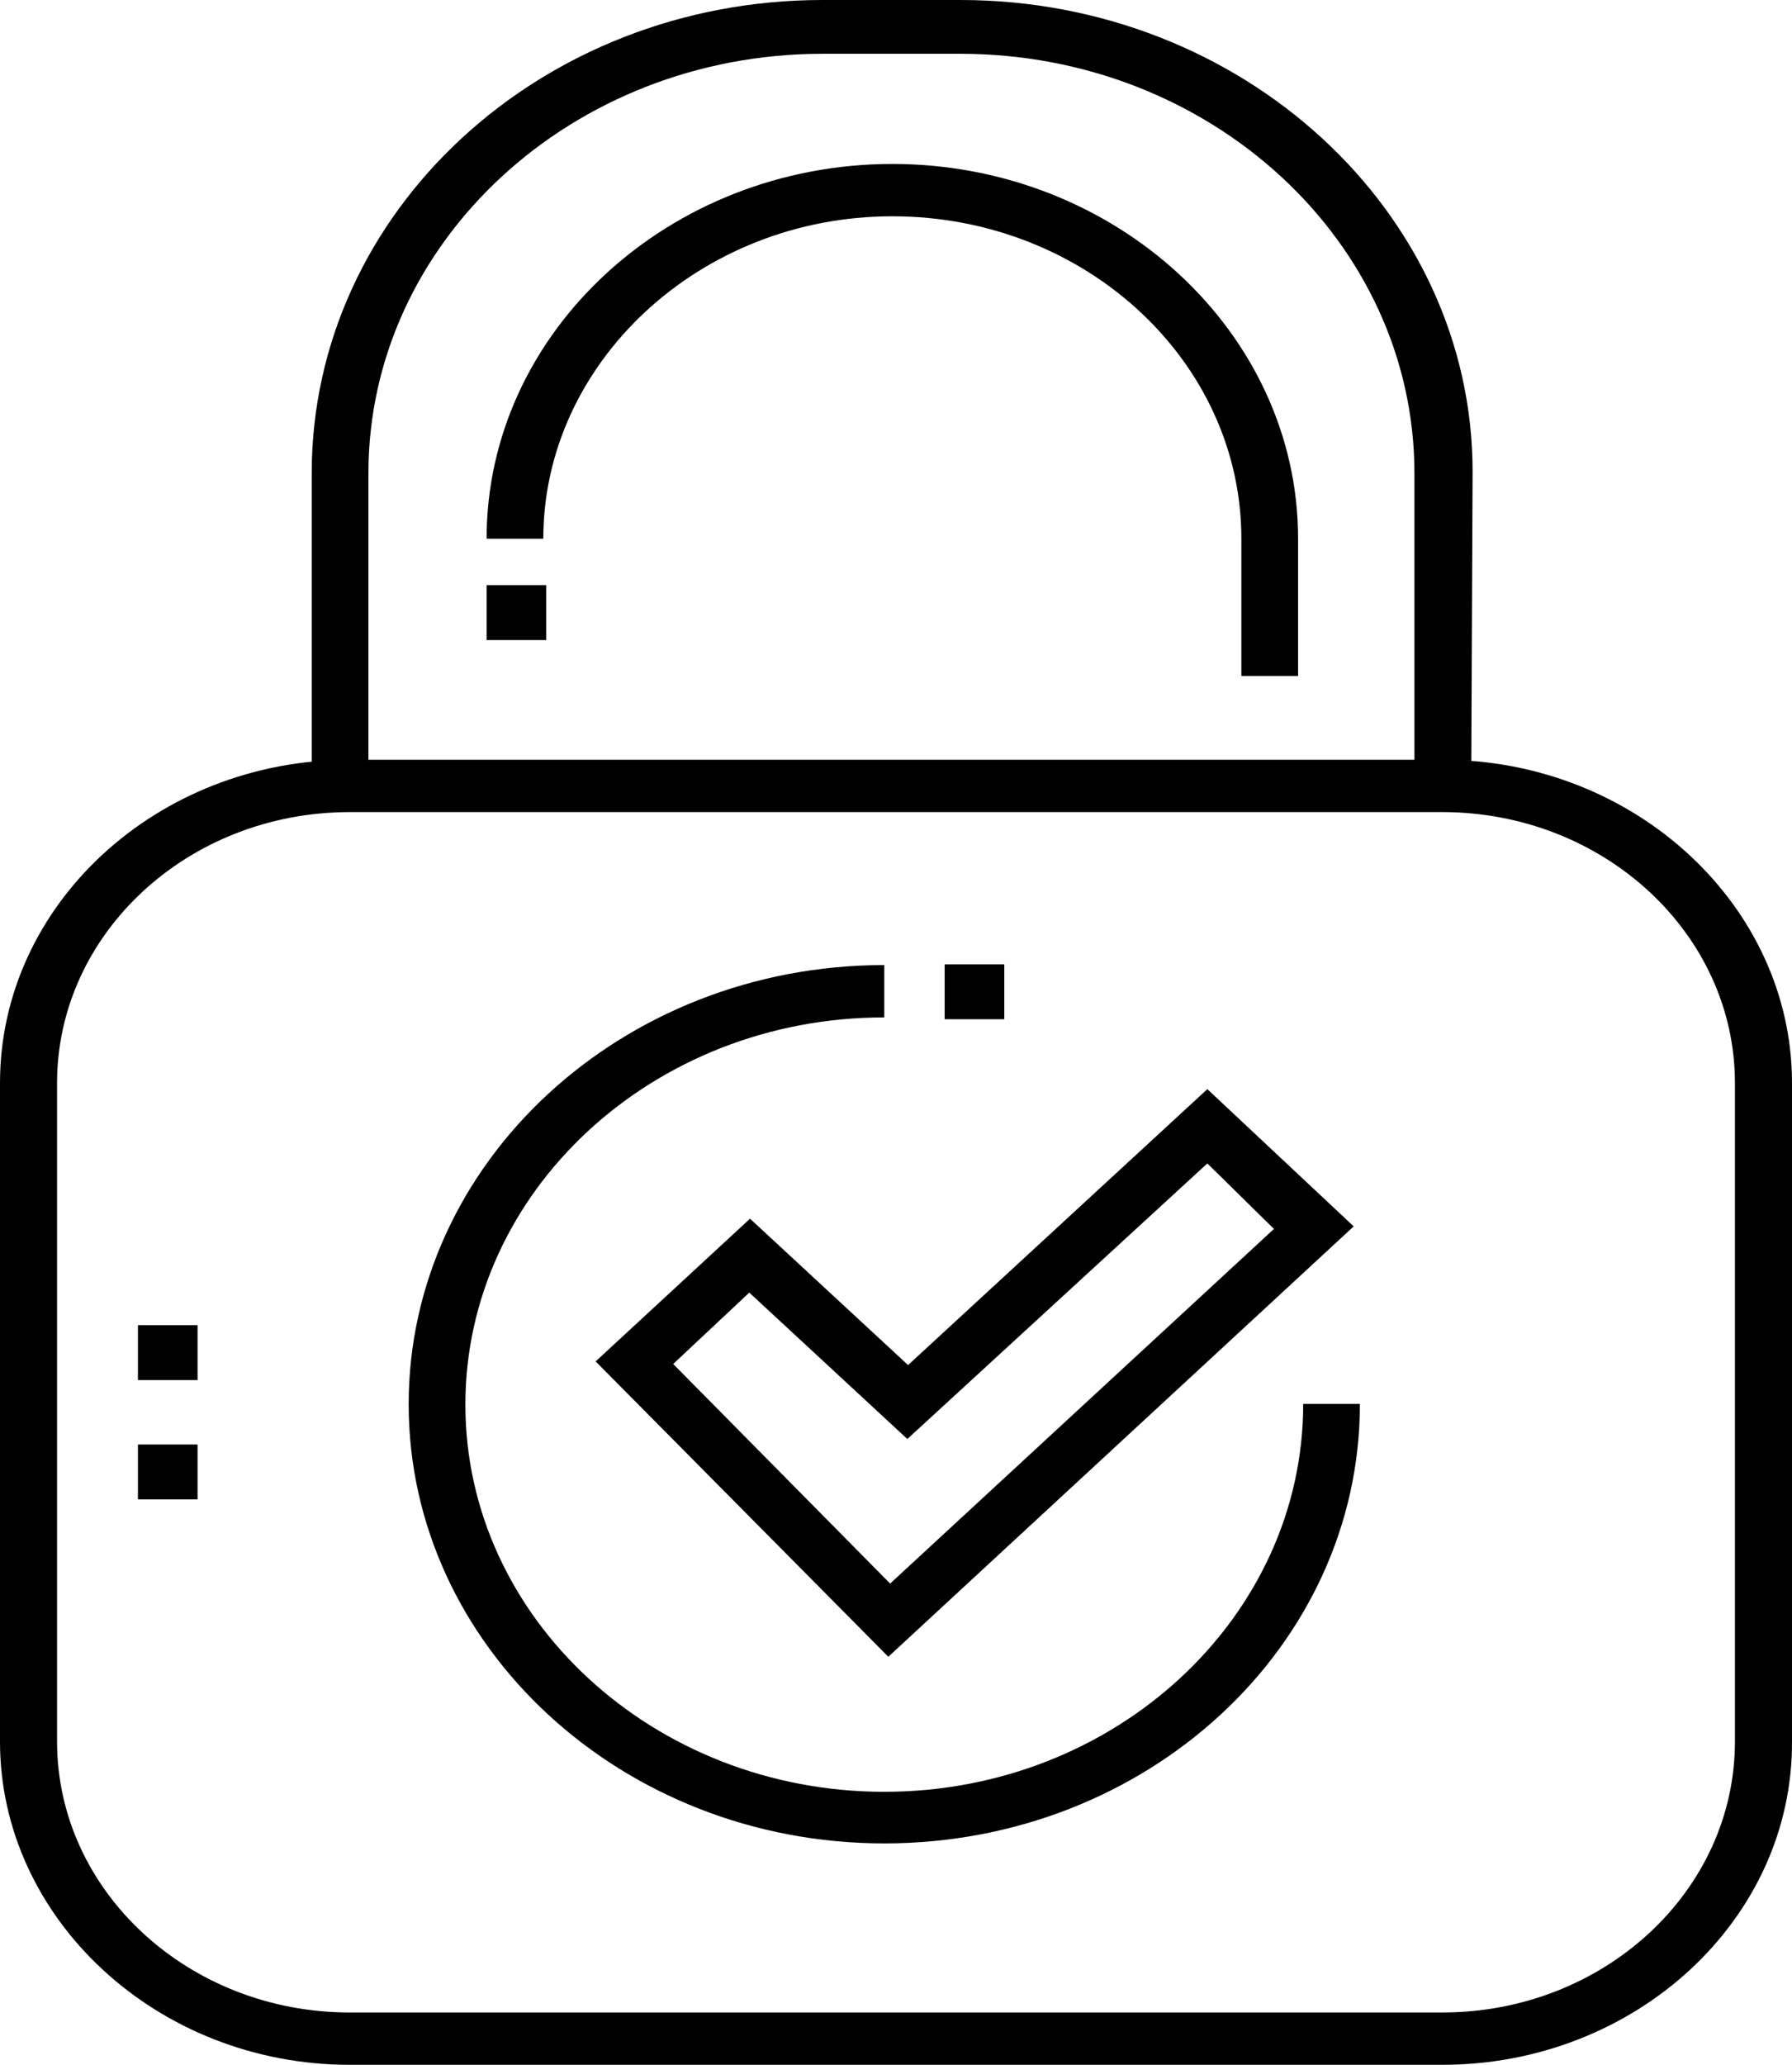<svg xmlns="http://www.w3.org/2000/svg" viewBox="0 0 48.98 56.42"><title>security</title><g id="Layer_2" data-name="Layer 2"><g id="Layer_1-2" data-name="Layer 1"><path d="M40.21,21.93H38.66v-9c0-6.32-5.57-11.46-12.41-11.46H22.48c-6.84,0-12.41,5.14-12.41,11.46v9H8.52v-9C8.52,5.78,14.78,0,22.48,0h3.77c7.7,0,14,5.78,14,12.89Z"/><path d="M35.48,18.47H33.93V14.72c0-4.86-4.28-8.81-9.54-8.81s-9.54,4-9.54,8.81H13.3c0-5.65,5-10.24,11.09-10.24S35.48,9.08,35.48,14.72Z"/><path d="M39.42,56.42H9.56c-5.27,0-9.56-4-9.56-8.83v-18c0-4.87,4.29-8.83,9.56-8.83H39.42c5.27,0,9.56,4,9.56,8.83v18C49,52.46,44.69,56.42,39.42,56.42ZM9.56,22.19c-4.42,0-8,3.32-8,7.4v18c0,4.08,3.59,7.4,8,7.4H39.42c4.42,0,8-3.32,8-7.4v-18c0-4.08-3.59-7.4-8-7.4Z"/><path d="M24.17,50.37c-7.17,0-13-5.39-13-12s5.83-12,13-12v1.43c-6.32,0-11.45,4.75-11.45,10.58s5.14,10.58,11.45,10.58S35.62,44.2,35.62,38.36h1.55C37.17,45,31.34,50.37,24.17,50.37Z"/><path d="M24.28,45.27l-8-8.07,4.22-3.9,4.32,4L33,29.76,37,33.51Zm-5.88-8,5.93,6,10.49-9.69L33,31.79,24.8,39.32l-4.32-4Z"/><rect x="3.77" y="36.21" width="1.63" height="1.5"/><rect x="13.3" y="15.99" width="1.63" height="1.5"/><rect x="25.82" y="26.35" width="1.63" height="1.5"/><rect x="3.77" y="39.47" width="1.63" height="1.5"/></g></g></svg>